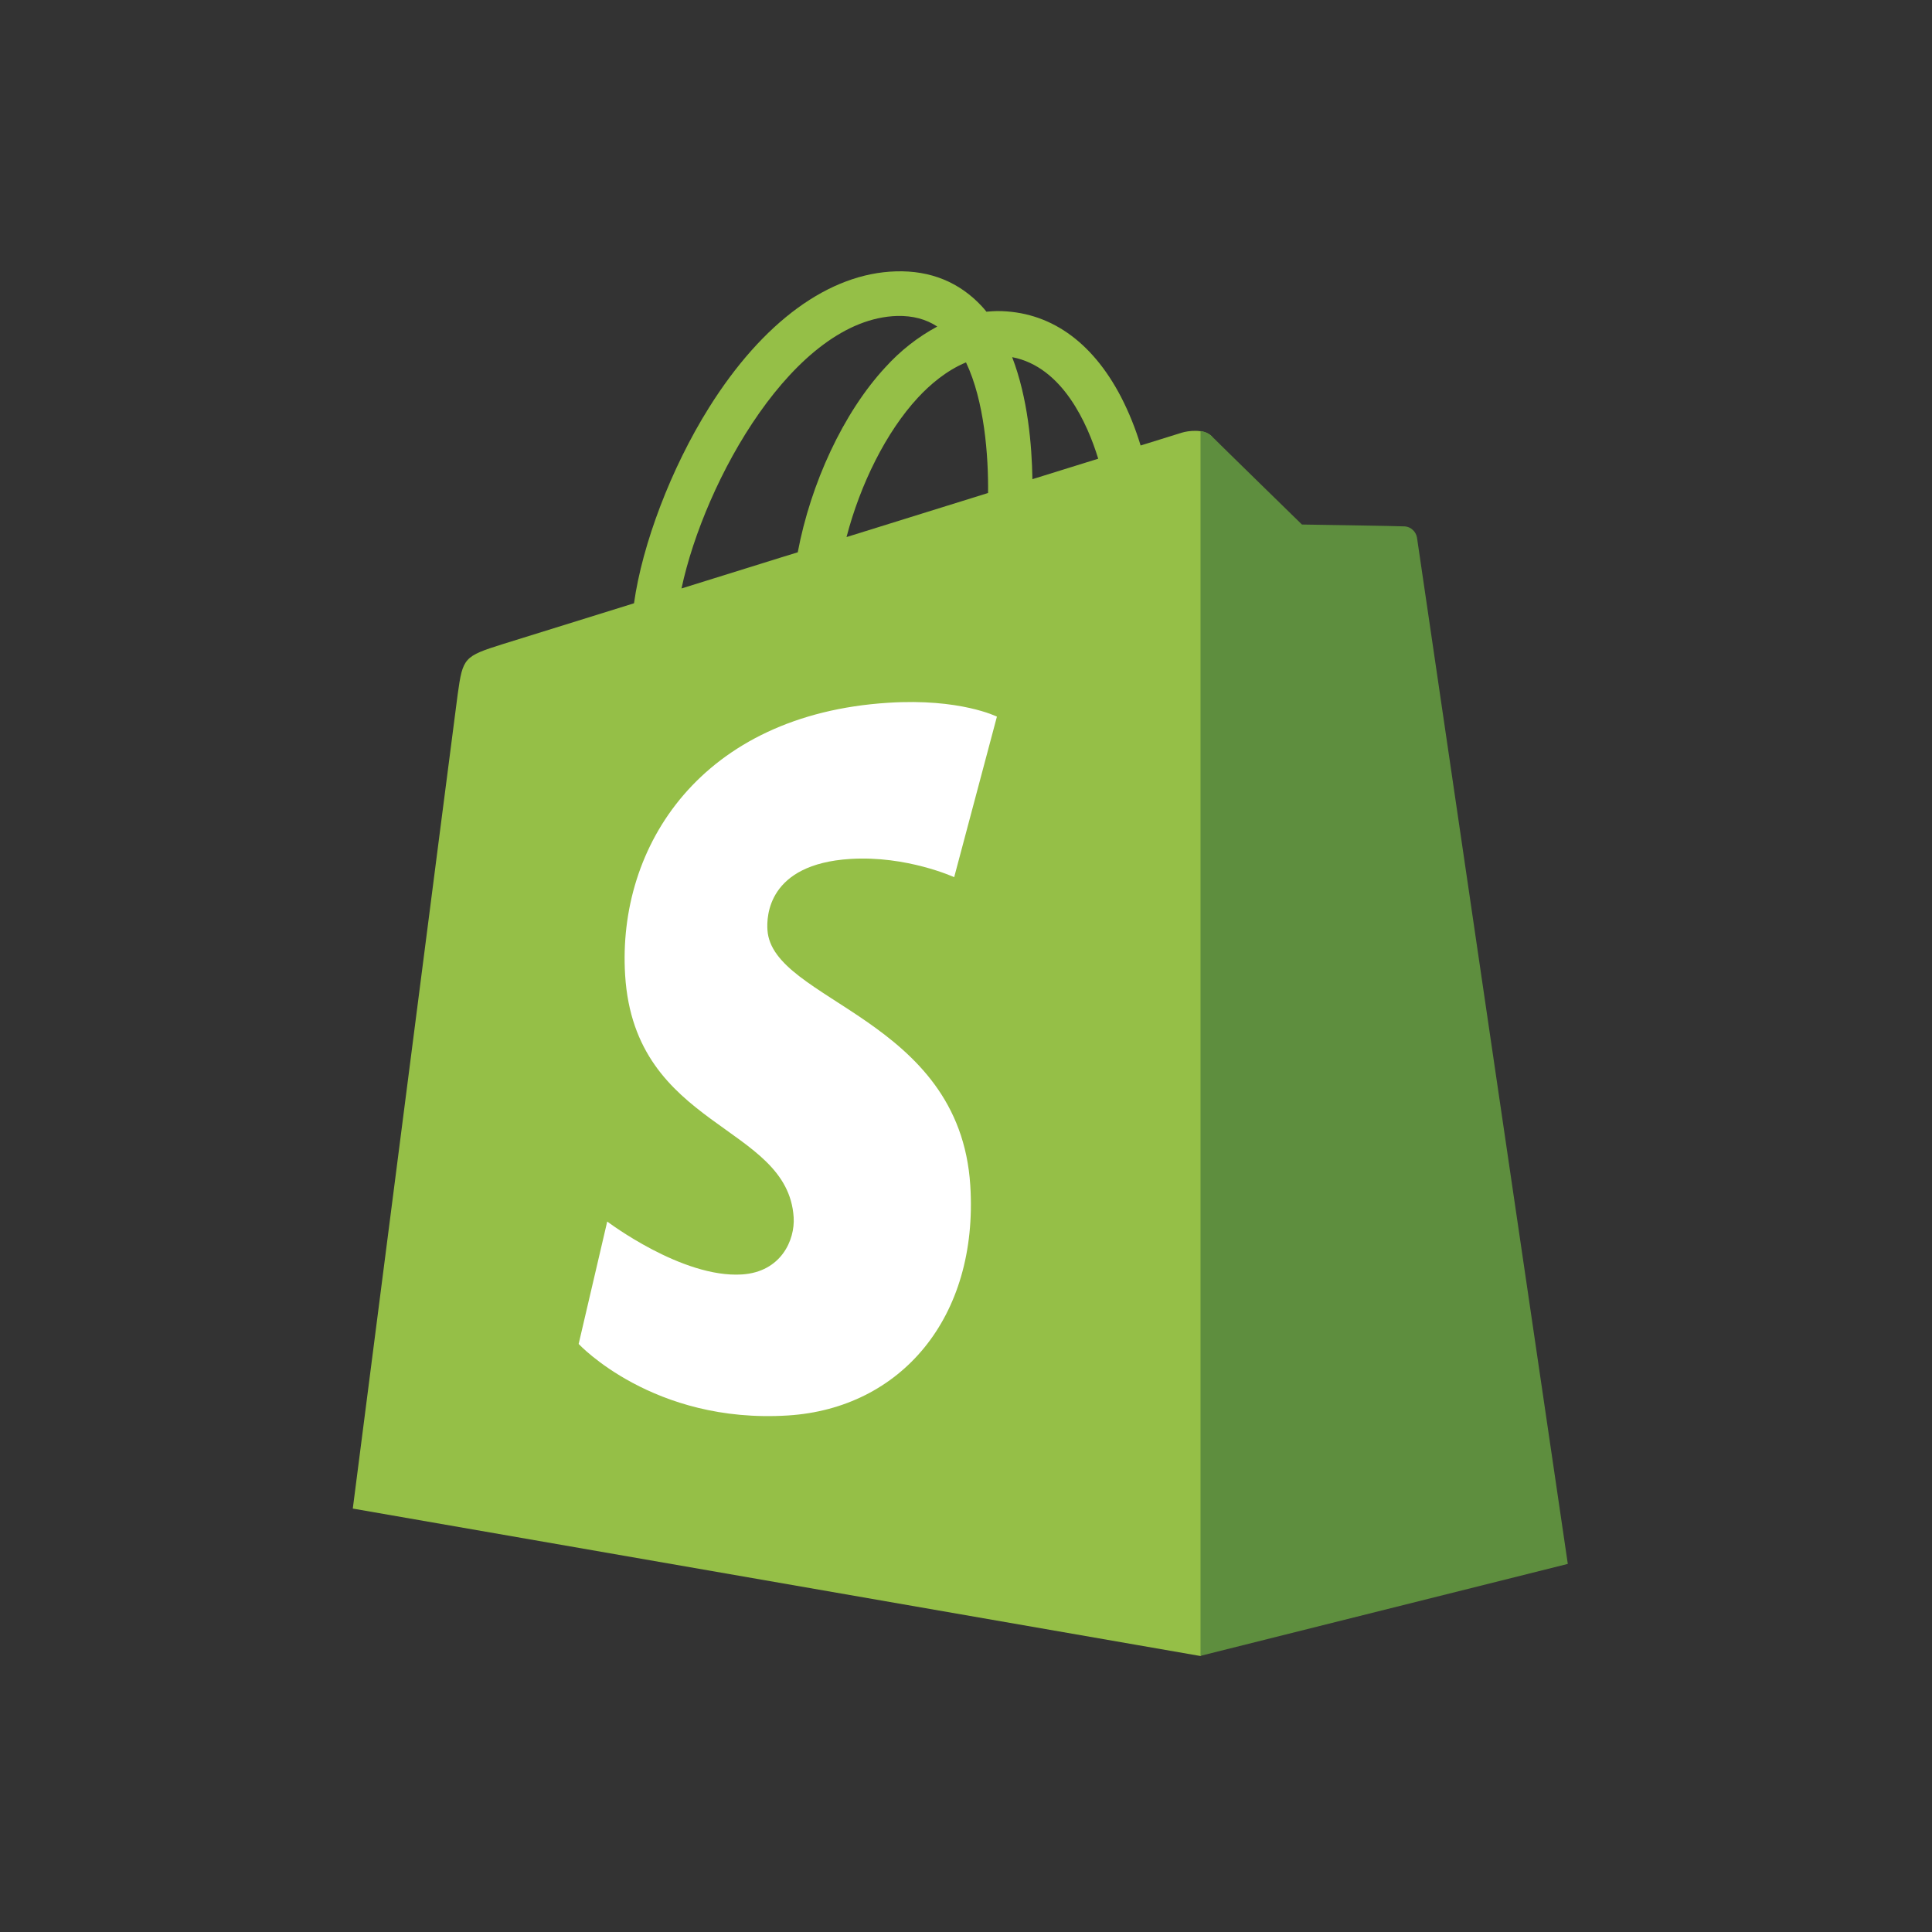 <svg xmlns="http://www.w3.org/2000/svg" xmlns:xlink="http://www.w3.org/1999/xlink" width="150" zoomAndPan="magnify" viewBox="0 0 112.5 112.5" height="150" preserveAspectRatio="xMidYMid meet" version="1.0"><rect x="0" y="0" width="112.5" height="112.5" fill="#333333" stroke="none"/><defs><clipPath id="92ef913708"><path d="M 20 15.113 L 71 15.113 L 71 97 L 20 97 Z M 20 15.113 " clip-rule="nonzero"/></clipPath></defs><g clip-path="url(#92ef913708)"><path fill="#95bf47" d="M 70.75 95.797 L 70.57 25.418 C 70.098 24.945 69.176 25.086 68.816 25.195 L 66.418 25.941 C 66.121 24.961 65.742 24.016 65.273 23.105 C 63.57 19.844 61.086 18.117 58.074 18.113 L 58.066 18.113 C 57.867 18.113 57.668 18.133 57.465 18.148 L 57.441 18.152 C 57.355 18.043 57.266 17.938 57.172 17.836 C 55.863 16.43 54.18 15.742 52.168 15.801 C 48.285 15.914 44.418 18.734 41.281 23.742 C 39.07 27.27 37.398 31.699 36.918 35.129 L 29.27 37.508 C 27.02 38.219 26.949 38.289 26.652 40.422 C 26.434 42.039 20.543 87.844 20.543 87.844 L 69.906 96.43 L 70.75 95.793 Z M 54.578 19.016 C 53.922 18.582 53.152 18.379 52.242 18.398 C 46.246 18.574 41.02 27.992 39.684 34.266 L 45.426 32.477 L 46.453 32.16 C 47.203 28.172 49.094 24.039 51.562 21.379 C 52.434 20.418 53.438 19.629 54.574 19.016 Z M 49.293 31.273 L 57.535 28.707 C 57.559 26.547 57.324 23.355 56.25 21.102 C 55.105 21.578 54.145 22.406 53.453 23.152 C 51.598 25.152 50.09 28.207 49.293 31.273 Z M 60.117 27.902 L 63.949 26.711 C 63.336 24.711 61.883 21.359 58.938 20.797 C 59.852 23.172 60.086 25.926 60.117 27.902 Z M 60.117 27.902 " fill-opacity="1" fill-rule="evenodd"/></g><path fill="#5e8e3e" d="M 81.812 30.652 C 81.516 30.629 75.812 30.543 75.812 30.543 C 75.812 30.543 71.039 25.883 70.566 25.406 C 70.379 25.23 70.16 25.129 69.906 25.098 L 69.906 96.418 L 91.293 91.066 C 91.293 91.066 82.566 31.719 82.512 31.312 C 82.48 31.133 82.402 30.984 82.273 30.863 C 82.141 30.738 81.988 30.668 81.809 30.652 Z M 81.812 30.652 " fill-opacity="1" fill-rule="nonzero"/><path fill="#ffffff" d="M 58.051 41.727 L 55.562 51.078 C 55.562 51.078 52.793 49.809 49.508 50.016 C 44.688 50.32 44.637 53.379 44.688 54.148 C 44.949 58.324 55.883 59.238 56.5 69.031 C 56.984 76.738 52.438 82.008 45.887 82.422 C 38.023 82.922 33.695 78.258 33.695 78.258 L 35.359 71.129 C 35.359 71.129 39.715 74.434 43.203 74.211 C 45.484 74.066 46.297 72.203 46.215 70.887 C 45.871 65.434 36.965 65.754 36.402 56.793 C 35.93 49.25 40.852 41.609 51.719 40.922 C 55.906 40.652 58.051 41.73 58.051 41.73 " fill-opacity="1" fill-rule="nonzero"/></svg>